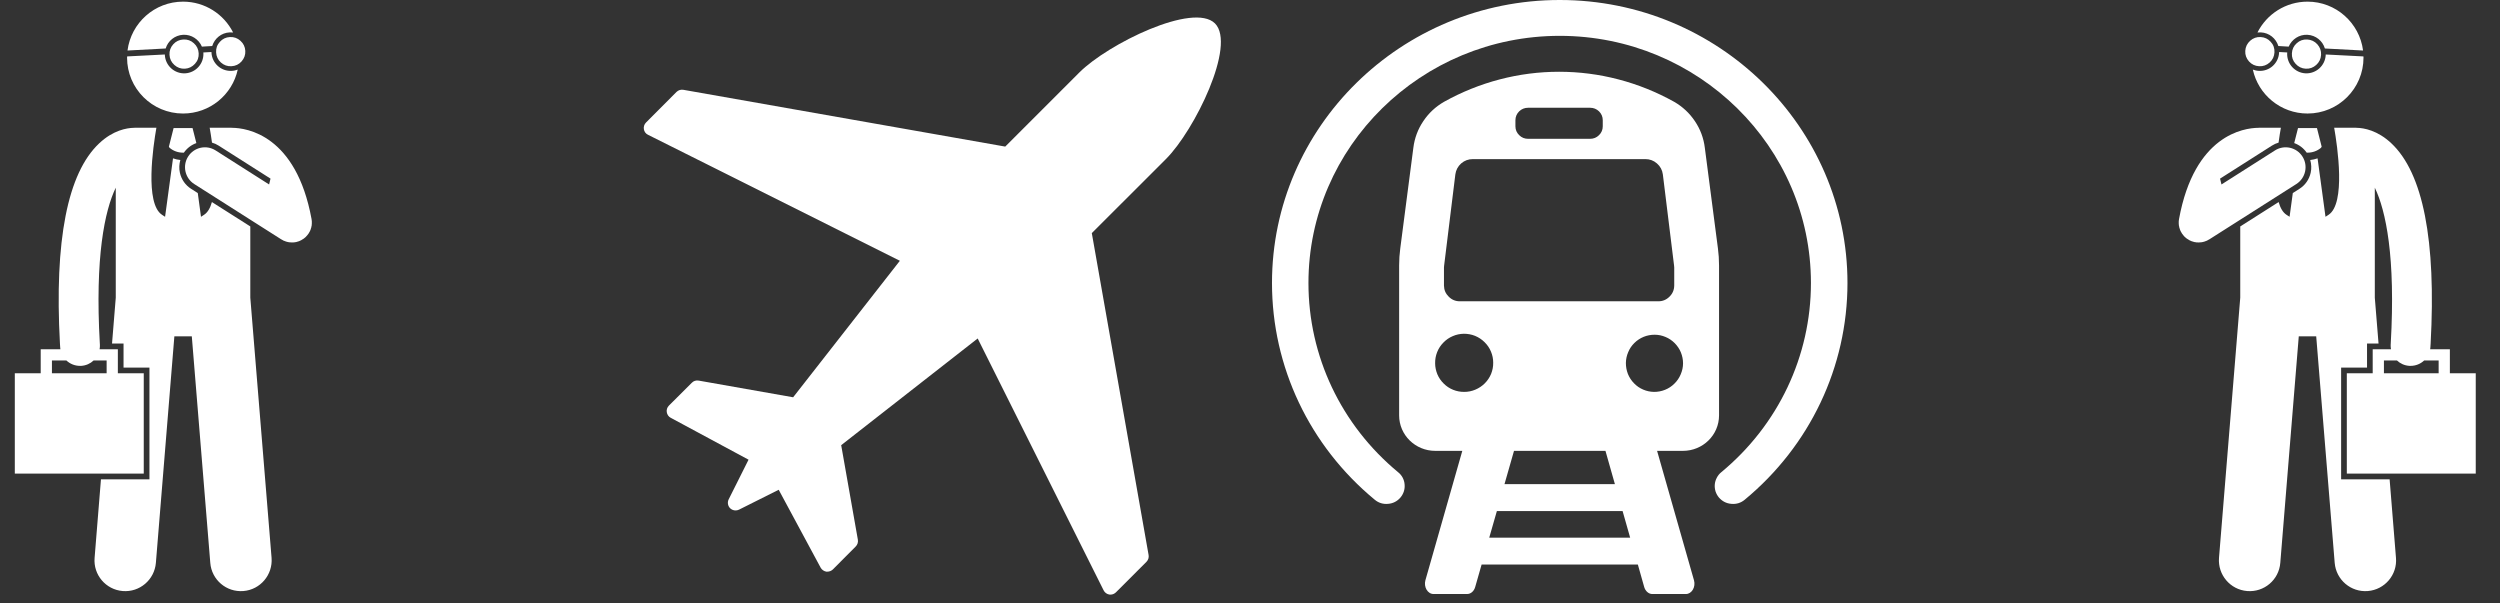 <?xml version="1.0" encoding="UTF-8"?>
<svg xmlns="http://www.w3.org/2000/svg" xmlns:xlink="http://www.w3.org/1999/xlink" width="174" zoomAndPan="magnify" viewBox="0 0 130.5 31.5" height="42" preserveAspectRatio="xMidYMid meet" version="1.0">
  <rect x="0" y="0" width="130.5" height="31.5" fill="#333333" stroke="none"/>
  <defs>
    <clipPath id="78b6472e75">
      <path d="M 9 6 L 16.277 6 L 16.277 13 L 9 13 Z M 9 6 " clip-rule="nonzero"></path>
    </clipPath>
    <clipPath id="3174cd9c65">
      <path d="M 0.773 6 L 15 6 L 15 31 L 0.773 31 Z M 0.773 6 " clip-rule="nonzero"></path>
    </clipPath>
    <clipPath id="a5029dc598">
      <path d="M 113.73 0 L 129.234 0 L 129.234 31 L 113.73 31 Z M 113.73 0 " clip-rule="nonzero"></path>
    </clipPath>
    <clipPath id="39ad85157b">
      <path d="M 0.73 6 L 8 6 L 8 13 L 0.73 13 Z M 0.73 6 " clip-rule="nonzero"></path>
    </clipPath>
    <clipPath id="7d4e17039f">
      <path d="M 2 6 L 16.234 6 L 16.234 30.949 L 2 30.949 Z M 2 6 " clip-rule="nonzero"></path>
    </clipPath>
    <clipPath id="3cbe50d2c5">
      <rect x="0" width="17" y="0" height="31"></rect>
    </clipPath>
    <clipPath id="11cc039a6c">
      <path d="M 33.57 0 L 64 0 L 64 31.008 L 33.57 31.008 Z M 33.57 0 " clip-rule="nonzero"></path>
    </clipPath>
    <clipPath id="db8a544b04">
      <path d="M 73 3 L 90 3 L 90 31.008 L 73 31.008 Z M 73 3 " clip-rule="nonzero"></path>
    </clipPath>
    <clipPath id="e62d2af507">
      <path d="M 66.398 0 L 96.668 0 L 96.668 27 L 66.398 27 Z M 66.398 0 " clip-rule="nonzero"></path>
    </clipPath>
  </defs>
  <g clip-path="url(#78b6472e75)">
    <path fill="#ffffff" d="M 11.066 7.445 C 11.188 7.48 11.305 7.531 11.414 7.602 L 14.121 9.324 L 14.047 9.629 L 11.254 7.852 C 10.77 7.543 10.125 7.688 9.82 8.172 C 9.512 8.656 9.656 9.297 10.137 9.605 L 13.535 11.766 L 14.684 12.496 C 14.688 12.496 14.691 12.5 14.695 12.5 C 14.734 12.523 14.77 12.547 14.812 12.566 C 14.816 12.566 14.824 12.57 14.828 12.57 C 14.867 12.586 14.902 12.602 14.941 12.613 C 14.949 12.613 14.953 12.617 14.961 12.617 C 15 12.629 15.043 12.641 15.086 12.645 C 15.094 12.648 15.102 12.648 15.113 12.648 C 15.152 12.652 15.195 12.656 15.238 12.656 C 15.277 12.656 15.316 12.656 15.355 12.652 C 15.367 12.648 15.375 12.648 15.387 12.645 C 15.402 12.645 15.414 12.645 15.426 12.641 C 15.441 12.637 15.453 12.633 15.469 12.633 C 15.48 12.629 15.496 12.625 15.508 12.621 C 15.539 12.613 15.566 12.605 15.598 12.594 C 15.605 12.59 15.613 12.59 15.621 12.586 C 15.656 12.57 15.695 12.555 15.73 12.535 C 15.734 12.531 15.742 12.527 15.746 12.523 C 15.773 12.508 15.805 12.492 15.828 12.473 C 15.84 12.465 15.852 12.457 15.859 12.453 C 15.883 12.434 15.906 12.418 15.926 12.398 C 15.934 12.391 15.945 12.383 15.953 12.375 C 15.984 12.348 16.012 12.316 16.035 12.285 C 16.039 12.285 16.039 12.281 16.039 12.281 C 16.066 12.25 16.086 12.219 16.109 12.188 C 16.109 12.184 16.113 12.18 16.117 12.176 C 16.121 12.168 16.125 12.16 16.129 12.152 C 16.141 12.137 16.148 12.121 16.16 12.102 C 16.168 12.09 16.172 12.074 16.18 12.062 C 16.188 12.043 16.195 12.027 16.203 12.012 C 16.207 11.996 16.215 11.98 16.219 11.965 C 16.227 11.949 16.23 11.934 16.234 11.914 C 16.238 11.898 16.246 11.883 16.25 11.867 C 16.254 11.852 16.258 11.832 16.258 11.816 C 16.262 11.801 16.266 11.785 16.27 11.77 C 16.27 11.75 16.273 11.734 16.273 11.715 C 16.277 11.699 16.277 11.684 16.277 11.668 C 16.277 11.648 16.277 11.633 16.277 11.617 C 16.277 11.598 16.277 11.582 16.277 11.562 C 16.277 11.547 16.273 11.531 16.273 11.516 C 16.27 11.496 16.27 11.477 16.266 11.461 C 16.266 11.449 16.266 11.441 16.262 11.43 C 15.457 7.039 12.875 6.68 12.125 6.672 C 12.105 6.668 12.082 6.668 12.062 6.668 L 10.945 6.668 C 10.98 6.859 11.023 7.129 11.066 7.445 Z M 11.066 7.445 " fill-opacity="1" fill-rule="nonzero"></path>
  </g>
  <path fill="#ffffff" d="M 9.559 1.816 C 9.992 1.793 10.379 2.055 10.539 2.434 L 11.078 2.402 C 11.199 2.008 11.555 1.711 11.988 1.691 C 12.051 1.688 12.109 1.691 12.168 1.695 C 11.688 0.742 10.699 0.086 9.555 0.086 C 8.066 0.086 6.84 1.199 6.656 2.637 L 8.648 2.531 C 8.766 2.137 9.121 1.84 9.559 1.816 Z M 9.559 1.816 " fill-opacity="1" fill-rule="nonzero"></path>
  <path fill="#ffffff" d="M 11.039 2.746 C 11.035 2.738 11.039 2.727 11.035 2.715 L 10.613 2.738 C 10.613 2.75 10.613 2.758 10.617 2.77 C 10.645 3.324 10.219 3.797 9.664 3.828 C 9.109 3.855 8.637 3.43 8.605 2.875 C 8.605 2.863 8.605 2.855 8.605 2.844 L 6.637 2.945 C 6.637 2.965 6.633 2.984 6.633 3.008 C 6.633 4.621 7.941 5.926 9.555 5.926 C 10.953 5.926 12.125 4.945 12.41 3.633 C 12.312 3.668 12.207 3.695 12.094 3.699 C 11.539 3.73 11.066 3.301 11.039 2.746 Z M 11.039 2.746 " fill-opacity="1" fill-rule="nonzero"></path>
  <g clip-path="url(#3174cd9c65)">
    <path fill="#ffffff" d="M 3.152 18.23 L 2.125 18.23 L 2.125 19.484 L 0.773 19.484 L 0.773 24.723 L 7.504 24.723 L 7.504 19.484 L 6.152 19.484 L 6.152 18.23 L 5.199 18.23 C 5.211 18.156 5.219 18.078 5.215 18 C 5.211 17.977 5.211 17.953 5.211 17.934 C 4.953 13.414 5.465 10.996 6.043 9.797 L 6.043 15.539 L 5.848 17.934 L 6.449 17.934 L 6.449 19.188 L 7.801 19.188 L 7.801 25.02 L 5.27 25.02 L 4.938 29.121 C 4.863 30.004 5.523 30.781 6.406 30.852 C 7.289 30.926 8.062 30.266 8.137 29.383 L 9.102 17.555 L 10.012 17.555 L 10.977 29.383 C 11.047 30.266 11.82 30.926 12.707 30.852 C 13.59 30.781 14.246 30.004 14.176 29.121 L 13.066 15.539 L 13.066 11.82 L 11.062 10.547 C 10.977 10.852 10.844 11.09 10.648 11.215 C 10.594 11.254 10.543 11.285 10.492 11.316 L 10.324 10.078 L 9.98 9.859 C 9.676 9.668 9.469 9.367 9.391 9.02 C 9.34 8.797 9.352 8.566 9.414 8.352 C 9.285 8.34 9.156 8.309 9.031 8.266 L 8.617 11.316 C 8.57 11.285 8.52 11.254 8.461 11.215 C 7.551 10.629 7.992 7.648 8.164 6.668 L 7.047 6.668 C 7.027 6.668 7.004 6.668 6.984 6.672 C 6.617 6.68 5.906 6.797 5.18 7.48 C 3.523 9.035 2.836 12.551 3.129 17.93 C 3.133 17.996 3.137 18.055 3.141 18.121 C 3.141 18.156 3.145 18.195 3.152 18.23 Z M 5.566 18.816 L 5.566 19.484 L 2.711 19.484 L 2.711 18.816 L 3.465 18.816 C 3.652 18.992 3.902 19.098 4.176 19.098 C 4.195 19.098 4.215 19.098 4.238 19.098 C 4.492 19.082 4.719 18.977 4.887 18.816 Z M 5.566 18.816 " fill-opacity="1" fill-rule="nonzero"></path>
  </g>
  <path fill="#ffffff" d="M 12.805 2.656 C 12.816 2.867 12.75 3.047 12.609 3.207 C 12.469 3.363 12.293 3.445 12.082 3.457 C 11.871 3.469 11.688 3.402 11.531 3.262 C 11.375 3.121 11.293 2.945 11.281 2.734 C 11.27 2.523 11.332 2.34 11.477 2.184 C 11.617 2.027 11.793 1.945 12 1.934 C 12.211 1.922 12.395 1.988 12.551 2.129 C 12.707 2.27 12.793 2.445 12.805 2.656 Z M 12.805 2.656 " fill-opacity="1" fill-rule="nonzero"></path>
  <path fill="#ffffff" d="M 10.371 2.781 C 10.383 2.992 10.32 3.176 10.176 3.332 C 10.035 3.488 9.859 3.574 9.652 3.586 C 9.441 3.598 9.258 3.531 9.102 3.391 C 8.945 3.25 8.859 3.074 8.848 2.863 C 8.836 2.652 8.902 2.469 9.043 2.312 C 9.184 2.156 9.359 2.074 9.57 2.062 C 9.781 2.051 9.965 2.113 10.121 2.258 C 10.277 2.398 10.359 2.574 10.371 2.781 Z M 10.371 2.781 " fill-opacity="1" fill-rule="nonzero"></path>
  <path fill="#ffffff" d="M 9.598 7.969 C 9.762 7.734 9.988 7.562 10.25 7.469 L 10.051 6.684 L 9.062 6.684 L 8.816 7.656 L 8.852 7.715 C 9.055 7.887 9.305 7.969 9.555 7.969 C 9.57 7.969 9.586 7.969 9.598 7.969 Z M 9.598 7.969 " fill-opacity="1" fill-rule="nonzero"></path>
  <g clip-path="url(#a5029dc598)">
    <g transform="matrix(1, 0, 0, 1, 113, -0)">
      <g clip-path="url(#3cbe50d2c5)">
        <g clip-path="url(#39ad85157b)">
          <path fill="#ffffff" d="M 5.941 7.445 C 5.82 7.48 5.703 7.531 5.594 7.602 L 2.887 9.324 L 2.961 9.629 L 5.754 7.852 C 6.238 7.543 6.883 7.688 7.188 8.172 C 7.496 8.656 7.352 9.297 6.871 9.605 L 3.473 11.766 L 2.324 12.496 C 2.32 12.496 2.316 12.5 2.312 12.5 C 2.273 12.523 2.238 12.547 2.195 12.566 C 2.191 12.566 2.184 12.57 2.18 12.57 C 2.141 12.586 2.105 12.602 2.066 12.613 C 2.059 12.613 2.055 12.617 2.047 12.617 C 2.008 12.629 1.965 12.641 1.922 12.645 C 1.914 12.648 1.906 12.648 1.895 12.648 C 1.855 12.652 1.812 12.656 1.77 12.656 C 1.73 12.656 1.691 12.656 1.652 12.652 C 1.641 12.648 1.633 12.648 1.621 12.645 C 1.605 12.645 1.594 12.645 1.582 12.641 C 1.566 12.637 1.555 12.633 1.539 12.633 C 1.527 12.629 1.512 12.625 1.5 12.621 C 1.469 12.613 1.441 12.605 1.41 12.594 C 1.402 12.59 1.395 12.59 1.387 12.586 C 1.352 12.57 1.312 12.555 1.277 12.535 C 1.273 12.531 1.266 12.527 1.262 12.523 C 1.234 12.508 1.203 12.492 1.18 12.473 C 1.168 12.465 1.156 12.457 1.148 12.453 C 1.125 12.434 1.102 12.418 1.082 12.398 C 1.074 12.391 1.062 12.383 1.055 12.375 C 1.023 12.348 0.996 12.316 0.973 12.285 C 0.969 12.285 0.969 12.281 0.969 12.281 C 0.941 12.25 0.922 12.219 0.898 12.188 C 0.898 12.184 0.895 12.18 0.891 12.176 C 0.887 12.168 0.883 12.16 0.879 12.152 C 0.867 12.137 0.859 12.121 0.848 12.102 C 0.84 12.09 0.836 12.074 0.828 12.062 C 0.82 12.043 0.812 12.027 0.805 12.012 C 0.801 11.996 0.793 11.98 0.789 11.965 C 0.781 11.949 0.777 11.934 0.773 11.914 C 0.77 11.898 0.762 11.883 0.758 11.867 C 0.754 11.852 0.75 11.832 0.75 11.816 C 0.746 11.801 0.742 11.785 0.738 11.77 C 0.738 11.75 0.734 11.734 0.734 11.715 C 0.73 11.699 0.73 11.684 0.73 11.668 C 0.73 11.648 0.73 11.633 0.73 11.617 C 0.73 11.598 0.73 11.582 0.73 11.562 C 0.73 11.547 0.734 11.531 0.734 11.516 C 0.738 11.496 0.738 11.477 0.742 11.461 C 0.742 11.449 0.742 11.441 0.746 11.43 C 1.551 7.039 4.133 6.68 4.883 6.672 C 4.902 6.668 4.926 6.668 4.945 6.668 L 6.062 6.668 C 6.027 6.859 5.984 7.129 5.941 7.445 Z M 5.941 7.445 " fill-opacity="1" fill-rule="nonzero"></path>
        </g>
        <path fill="#ffffff" d="M 7.449 1.816 C 7.016 1.793 6.629 2.055 6.469 2.434 L 5.93 2.402 C 5.809 2.008 5.453 1.711 5.02 1.691 C 4.957 1.688 4.898 1.691 4.84 1.695 C 5.32 0.742 6.309 0.086 7.453 0.086 C 8.941 0.086 10.168 1.199 10.352 2.637 L 8.359 2.531 C 8.242 2.137 7.887 1.84 7.449 1.816 Z M 7.449 1.816 " fill-opacity="1" fill-rule="nonzero"></path>
        <path fill="#ffffff" d="M 5.969 2.746 C 5.973 2.738 5.969 2.727 5.973 2.715 L 6.395 2.738 C 6.395 2.75 6.395 2.758 6.391 2.77 C 6.363 3.324 6.789 3.797 7.344 3.828 C 7.898 3.855 8.371 3.43 8.402 2.875 C 8.402 2.863 8.402 2.855 8.402 2.844 L 10.371 2.945 C 10.371 2.965 10.375 2.984 10.375 3.008 C 10.375 4.621 9.066 5.926 7.453 5.926 C 6.055 5.926 4.883 4.945 4.598 3.633 C 4.695 3.668 4.801 3.695 4.914 3.699 C 5.469 3.73 5.941 3.301 5.969 2.746 Z M 5.969 2.746 " fill-opacity="1" fill-rule="nonzero"></path>
        <g clip-path="url(#7d4e17039f)">
          <path fill="#ffffff" d="M 13.855 18.23 L 14.883 18.23 L 14.883 19.484 L 16.234 19.484 L 16.234 24.723 L 9.504 24.723 L 9.504 19.484 L 10.855 19.484 L 10.855 18.23 L 11.809 18.23 C 11.797 18.156 11.789 18.078 11.793 18 C 11.797 17.977 11.797 17.953 11.797 17.934 C 12.055 13.414 11.543 10.996 10.965 9.797 L 10.965 15.539 L 11.16 17.934 L 10.559 17.934 L 10.559 19.188 L 9.207 19.188 L 9.207 25.02 L 11.738 25.02 L 12.07 29.121 C 12.145 30.004 11.484 30.781 10.602 30.852 C 9.719 30.926 8.945 30.266 8.871 29.383 L 7.906 17.555 L 6.996 17.555 L 6.031 29.383 C 5.961 30.266 5.188 30.926 4.301 30.852 C 3.418 30.781 2.762 30.004 2.832 29.121 L 3.941 15.539 L 3.941 11.82 L 5.945 10.547 C 6.031 10.852 6.164 11.09 6.359 11.215 C 6.414 11.254 6.465 11.285 6.516 11.316 L 6.684 10.078 L 7.027 9.859 C 7.332 9.668 7.539 9.367 7.617 9.02 C 7.668 8.797 7.656 8.566 7.594 8.352 C 7.723 8.34 7.852 8.309 7.977 8.266 L 8.391 11.316 C 8.438 11.285 8.488 11.254 8.547 11.215 C 9.457 10.629 9.016 7.648 8.844 6.668 L 9.961 6.668 C 9.98 6.668 10.004 6.668 10.023 6.672 C 10.391 6.68 11.102 6.797 11.828 7.48 C 13.484 9.035 14.172 12.551 13.879 17.93 C 13.875 17.996 13.871 18.055 13.867 18.121 C 13.867 18.156 13.863 18.195 13.855 18.23 Z M 11.441 18.816 L 11.441 19.484 L 14.297 19.484 L 14.297 18.816 L 13.543 18.816 C 13.355 18.992 13.105 19.098 12.832 19.098 C 12.812 19.098 12.793 19.098 12.77 19.098 C 12.516 19.082 12.289 18.977 12.121 18.816 Z M 11.441 18.816 " fill-opacity="1" fill-rule="nonzero"></path>
        </g>
        <path fill="#ffffff" d="M 4.203 2.656 C 4.191 2.867 4.258 3.047 4.398 3.207 C 4.539 3.363 4.715 3.445 4.926 3.457 C 5.137 3.469 5.32 3.402 5.477 3.262 C 5.633 3.121 5.715 2.945 5.727 2.734 C 5.738 2.523 5.676 2.34 5.531 2.184 C 5.391 2.027 5.215 1.945 5.008 1.934 C 4.797 1.922 4.613 1.988 4.457 2.129 C 4.301 2.27 4.215 2.445 4.203 2.656 Z M 4.203 2.656 " fill-opacity="1" fill-rule="nonzero"></path>
        <path fill="#ffffff" d="M 6.637 2.781 C 6.625 2.992 6.688 3.176 6.832 3.332 C 6.973 3.488 7.148 3.574 7.355 3.586 C 7.566 3.598 7.75 3.531 7.906 3.391 C 8.062 3.25 8.148 3.074 8.16 2.863 C 8.172 2.652 8.105 2.469 7.965 2.312 C 7.824 2.156 7.648 2.074 7.438 2.062 C 7.227 2.051 7.043 2.113 6.887 2.258 C 6.73 2.398 6.648 2.574 6.637 2.781 Z M 6.637 2.781 " fill-opacity="1" fill-rule="nonzero"></path>
        <path fill="#ffffff" d="M 7.41 7.969 C 7.246 7.734 7.02 7.562 6.758 7.469 L 6.957 6.684 L 7.945 6.684 L 8.191 7.656 L 8.156 7.715 C 7.953 7.887 7.703 7.969 7.453 7.969 C 7.438 7.969 7.422 7.969 7.41 7.969 Z M 7.41 7.969 " fill-opacity="1" fill-rule="nonzero"></path>
      </g>
    </g>
  </g>
  <g clip-path="url(#11cc039a6c)">
    <path fill="#ffffff" d="M 63.422 1.223 C 62.297 0.102 57.836 2.289 56.34 3.785 L 52.473 7.652 L 35.672 4.688 C 35.543 4.664 35.41 4.707 35.316 4.797 L 33.723 6.395 C 33.629 6.488 33.59 6.617 33.609 6.742 C 33.629 6.871 33.707 6.98 33.824 7.035 L 46.973 13.613 L 41.402 20.738 L 36.469 19.867 C 36.34 19.844 36.207 19.883 36.117 19.977 L 34.918 21.172 C 34.828 21.262 34.785 21.391 34.805 21.512 C 34.824 21.641 34.898 21.75 35.012 21.809 L 39.074 23.996 L 38.035 26.07 C 37.961 26.223 37.992 26.41 38.113 26.531 C 38.191 26.605 38.293 26.645 38.395 26.645 C 38.457 26.645 38.516 26.633 38.574 26.605 L 40.648 25.566 L 42.836 29.629 C 42.898 29.742 43.008 29.816 43.129 29.84 C 43.148 29.84 43.168 29.84 43.188 29.84 C 43.293 29.84 43.395 29.801 43.473 29.727 L 44.668 28.527 C 44.762 28.434 44.801 28.305 44.781 28.176 L 43.91 23.238 L 51.035 17.668 L 57.609 30.816 C 57.668 30.934 57.777 31.012 57.902 31.035 C 57.926 31.039 57.945 31.039 57.969 31.039 C 58.074 31.039 58.172 30.996 58.25 30.922 L 59.848 29.324 C 59.938 29.23 59.98 29.102 59.957 28.973 L 56.992 12.168 L 60.859 8.305 C 62.359 6.809 64.543 2.348 63.422 1.223 Z M 63.422 1.223 " fill-opacity="1" fill-rule="nonzero"></path>
  </g>
  <g clip-path="url(#db8a544b04)">
    <path fill="#ffffff" d="M 89.734 21.684 L 89.734 13.852 C 89.734 13.555 89.715 13.262 89.676 12.965 L 88.992 7.715 C 88.93 7.211 88.758 6.746 88.473 6.324 C 88.191 5.902 87.828 5.566 87.387 5.312 C 86.469 4.801 85.5 4.41 84.484 4.145 C 83.469 3.879 82.434 3.746 81.383 3.746 C 80.336 3.746 79.301 3.879 78.285 4.145 C 77.27 4.41 76.301 4.801 75.383 5.312 C 74.941 5.566 74.578 5.902 74.297 6.324 C 74.012 6.746 73.84 7.211 73.777 7.715 L 73.094 12.965 C 73.055 13.262 73.035 13.555 73.035 13.852 L 73.035 21.684 C 73.035 22.707 73.879 23.535 74.922 23.535 L 76.332 23.535 L 74.406 30.289 C 74.309 30.641 74.523 31.008 74.832 31.008 L 76.582 31.008 C 76.773 31.008 76.941 30.863 77.004 30.645 L 77.34 29.469 L 85.496 29.469 L 85.828 30.645 C 85.891 30.859 86.062 31.008 86.25 31.008 L 88.004 31.008 C 88.309 31.008 88.527 30.641 88.426 30.289 L 86.5 23.535 L 87.848 23.535 C 88.891 23.535 89.734 22.707 89.734 21.684 Z M 79.105 6.277 C 79.105 6.094 79.172 5.941 79.301 5.812 C 79.43 5.688 79.586 5.625 79.766 5.625 L 83.004 5.625 C 83.184 5.625 83.34 5.688 83.469 5.812 C 83.598 5.941 83.664 6.094 83.664 6.277 L 83.664 6.594 C 83.664 6.773 83.598 6.93 83.469 7.055 C 83.34 7.184 83.184 7.246 83.004 7.246 L 79.766 7.246 C 79.586 7.246 79.43 7.184 79.301 7.055 C 79.172 6.93 79.105 6.773 79.105 6.594 Z M 75.375 13.965 C 75.375 13.934 75.379 13.898 75.383 13.867 L 75.969 9.105 C 76 8.875 76.102 8.684 76.273 8.531 C 76.449 8.379 76.652 8.305 76.887 8.305 L 85.883 8.305 C 86.117 8.305 86.32 8.379 86.492 8.531 C 86.668 8.684 86.77 8.875 86.801 9.105 L 87.387 13.867 C 87.391 13.898 87.395 13.934 87.395 13.965 L 87.395 14.906 C 87.391 15.137 87.309 15.328 87.145 15.488 C 86.984 15.648 86.789 15.73 86.559 15.727 L 76.211 15.727 C 75.98 15.73 75.785 15.648 75.625 15.488 C 75.461 15.328 75.379 15.137 75.375 14.906 Z M 74.914 18.965 C 74.91 18.762 74.945 18.57 75.02 18.379 C 75.094 18.191 75.203 18.027 75.344 17.883 C 75.484 17.738 75.648 17.625 75.832 17.547 C 76.02 17.465 76.211 17.426 76.414 17.422 C 76.617 17.422 76.809 17.457 76.996 17.531 C 77.184 17.609 77.352 17.719 77.492 17.859 C 77.637 18 77.75 18.164 77.828 18.352 C 77.906 18.535 77.945 18.73 77.945 18.93 C 77.949 19.133 77.91 19.328 77.836 19.516 C 77.758 19.703 77.648 19.867 77.508 20.008 C 77.363 20.152 77.199 20.262 77.012 20.34 C 76.828 20.418 76.633 20.457 76.43 20.457 C 76.23 20.457 76.039 20.422 75.855 20.348 C 75.668 20.273 75.504 20.164 75.363 20.023 C 75.223 19.887 75.109 19.723 75.031 19.539 C 74.957 19.355 74.914 19.164 74.914 18.965 Z M 77.738 28.066 L 78.137 26.676 L 84.699 26.676 L 85.094 28.066 Z M 84.297 25.27 L 78.535 25.27 L 79.031 23.535 L 83.805 23.535 Z M 86.34 20.457 C 86.141 20.453 85.953 20.414 85.773 20.336 C 85.59 20.258 85.43 20.148 85.293 20.004 C 85.156 19.863 85.051 19.703 84.977 19.52 C 84.906 19.336 84.871 19.145 84.871 18.949 C 84.875 18.75 84.914 18.562 84.992 18.383 C 85.066 18.199 85.176 18.039 85.316 17.902 C 85.457 17.762 85.621 17.656 85.801 17.582 C 85.984 17.508 86.176 17.473 86.371 17.473 C 86.57 17.473 86.758 17.512 86.941 17.59 C 87.121 17.664 87.281 17.773 87.422 17.914 C 87.559 18.055 87.668 18.215 87.742 18.395 C 87.816 18.578 87.855 18.77 87.855 18.965 C 87.855 19.164 87.812 19.355 87.734 19.539 C 87.656 19.723 87.547 19.887 87.406 20.023 C 87.266 20.164 87.102 20.273 86.914 20.348 C 86.73 20.422 86.539 20.457 86.34 20.457 Z M 86.34 20.457 " fill-opacity="1" fill-rule="nonzero"></path>
  </g>
  <g clip-path="url(#e62d2af507)">
    <path fill="#ffffff" d="M 81.418 0 C 73.137 0 66.398 6.625 66.398 14.773 C 66.398 19.145 68.352 23.27 71.762 26.086 C 71.965 26.254 72.195 26.324 72.457 26.301 C 72.715 26.281 72.934 26.168 73.102 25.973 C 73.184 25.875 73.242 25.77 73.281 25.652 C 73.32 25.531 73.332 25.41 73.32 25.285 C 73.312 25.164 73.277 25.047 73.219 24.934 C 73.16 24.824 73.082 24.73 72.984 24.652 C 70.008 22.191 68.301 18.59 68.301 14.773 C 68.301 7.66 74.188 1.871 81.418 1.871 C 88.648 1.871 94.531 7.66 94.531 14.773 C 94.531 18.59 92.824 22.191 89.848 24.652 C 89.75 24.73 89.676 24.824 89.617 24.938 C 89.559 25.047 89.523 25.164 89.512 25.285 C 89.5 25.41 89.516 25.531 89.551 25.652 C 89.59 25.77 89.648 25.875 89.73 25.973 C 89.902 26.168 90.117 26.281 90.379 26.301 C 90.641 26.324 90.871 26.254 91.074 26.086 C 94.48 23.27 96.438 19.145 96.438 14.773 C 96.438 6.625 89.699 0 81.418 0 Z M 81.418 0 " fill-opacity="1" fill-rule="nonzero"></path>
  </g>
</svg>
